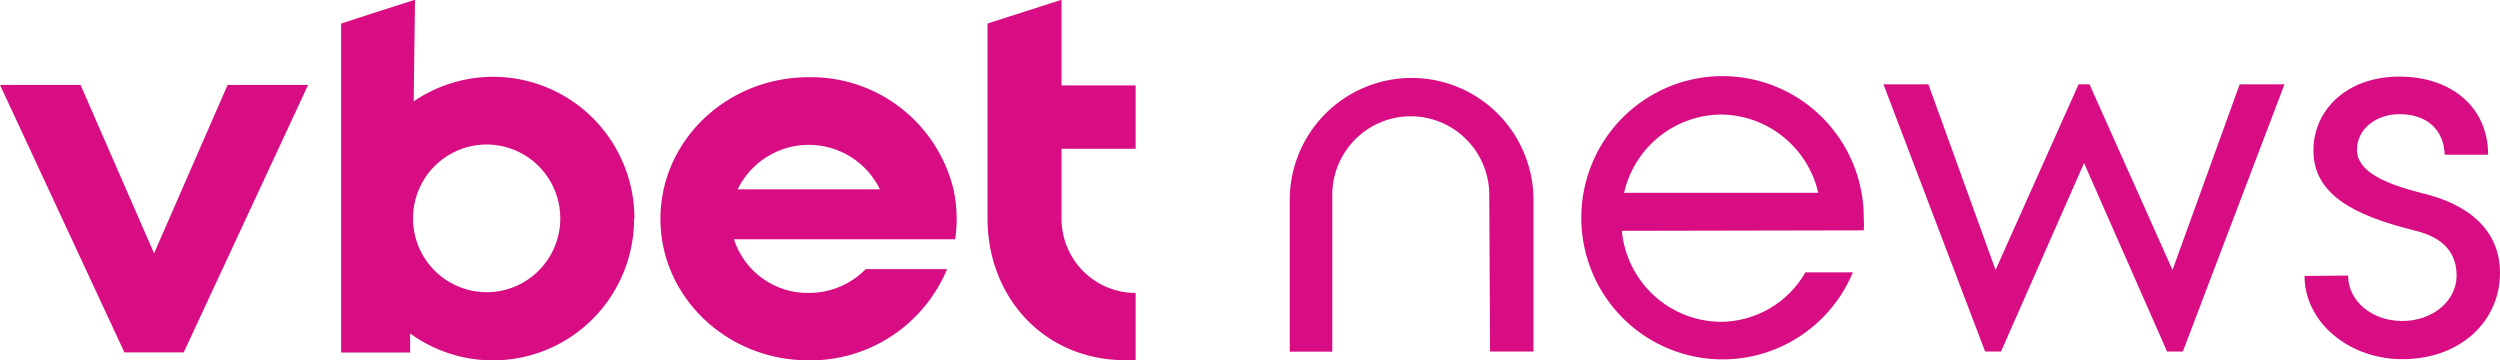 <svg width="111" height="16" viewBox="0 0 111 16" fill="none" xmlns="http://www.w3.org/2000/svg">
<path d="M10.106 3.77H13.681L8.157 15.646H5.524L0 3.77H3.576L6.841 11.248L10.106 3.77ZM42.335 8.401C42.43 8.831 42.478 9.27 42.477 9.711C42.478 10.017 42.455 10.322 42.408 10.624H32.587C32.813 11.324 33.257 11.933 33.853 12.361C34.449 12.79 35.166 13.016 35.899 13.006C36.371 13.009 36.839 12.917 37.275 12.735C37.711 12.554 38.106 12.287 38.438 11.95H42.05C41.544 13.163 40.688 14.196 39.593 14.918C38.496 15.64 37.21 16.017 35.899 16C32.266 16 29.322 13.185 29.322 9.716C29.322 6.247 32.266 3.427 35.899 3.427C37.376 3.402 38.818 3.881 39.987 4.786C41.157 5.691 41.985 6.967 42.335 8.407V8.401ZM39.07 8.407C38.78 7.814 38.331 7.314 37.772 6.964C37.213 6.615 36.568 6.43 35.91 6.43C35.252 6.43 34.606 6.615 34.048 6.964C33.489 7.314 33.04 7.814 32.75 8.407H39.07ZM28.153 9.716C28.153 10.874 27.834 12.01 27.231 12.998C26.628 13.986 25.765 14.787 24.736 15.314C23.707 15.84 22.553 16.072 21.402 15.982C20.25 15.893 19.146 15.486 18.21 14.807V15.651H15.146V1.045C16.236 0.686 17.326 0.338 18.426 -0.011L18.368 4.499C19.311 3.856 20.411 3.482 21.55 3.419C22.688 3.356 23.823 3.605 24.831 4.14C25.839 4.675 26.682 5.475 27.27 6.455C27.858 7.435 28.169 8.557 28.169 9.7L28.153 9.716ZM24.877 9.7C24.878 9.051 24.687 8.417 24.329 7.877C23.97 7.337 23.46 6.916 22.862 6.667C22.265 6.418 21.607 6.352 20.972 6.478C20.337 6.604 19.754 6.916 19.296 7.374C18.838 7.833 18.527 8.417 18.4 9.053C18.273 9.69 18.338 10.349 18.585 10.949C18.832 11.548 19.252 12.061 19.79 12.421C20.328 12.782 20.96 12.974 21.607 12.974C22.473 12.974 23.305 12.63 23.918 12.016C24.531 11.402 24.876 10.569 24.877 9.7ZM47.132 -0.011C46.03 0.341 44.934 0.693 43.846 1.045V9.711C43.846 13.18 46.342 15.995 49.981 15.995H50.423V13.006C49.991 13.007 49.563 12.922 49.164 12.757C48.765 12.591 48.402 12.349 48.096 12.043C47.791 11.737 47.548 11.373 47.383 10.973C47.217 10.573 47.132 10.144 47.132 9.711V6.606H50.423V3.791H47.132V-0.011ZM66.159 15.609H68.086V8.718C68.042 7.308 67.453 5.971 66.443 4.99C65.433 4.008 64.082 3.459 62.675 3.459C61.269 3.459 59.917 4.008 58.907 4.99C57.897 5.971 57.308 7.308 57.264 8.718V15.614H59.155V8.523C59.19 7.62 59.572 6.766 60.221 6.139C60.871 5.513 61.737 5.163 62.638 5.163C63.539 5.163 64.406 5.513 65.055 6.139C65.704 6.766 66.087 7.62 66.122 8.523L66.159 15.609ZM82.752 10.228C82.765 10.053 82.765 9.876 82.752 9.7C82.76 8.138 82.188 6.63 81.148 5.467C80.107 4.305 78.673 3.573 77.124 3.412C75.574 3.252 74.021 3.676 72.766 4.601C71.511 5.526 70.644 6.886 70.334 8.417C70.024 9.947 70.293 11.539 71.089 12.881C71.884 14.224 73.15 15.222 74.639 15.68C76.128 16.139 77.734 16.026 79.144 15.362C80.554 14.699 81.668 13.534 82.268 12.092H80.161C79.78 12.758 79.231 13.311 78.569 13.697C77.907 14.082 77.156 14.287 76.391 14.289C75.292 14.277 74.236 13.858 73.427 13.112C72.618 12.366 72.113 11.347 72.009 10.249L82.752 10.228ZM76.433 5.085C77.434 5.098 78.401 5.448 79.18 6.078C79.959 6.708 80.505 7.582 80.73 8.56H72.109C72.332 7.58 72.877 6.705 73.657 6.075C74.436 5.444 75.405 5.096 76.407 5.085H76.433ZM99.441 3.744L96.46 11.987L92.774 3.744H92.289L88.603 11.987L85.622 3.744H83.626L88.14 15.609H88.845L92.532 7.24L96.218 15.609H96.918L101.431 3.744H99.441ZM102.321 12.251C102.321 14.289 104.275 15.947 106.661 15.947C109.294 15.947 111 14.215 111 12.124C111 10.197 109.578 9.051 107.514 8.57C105.85 8.148 104.649 7.599 104.649 6.653C104.649 5.708 105.523 5.069 106.529 5.069C107.777 5.069 108.504 5.772 108.546 6.87H110.473C110.473 4.805 108.893 3.401 106.529 3.401C104.164 3.401 102.716 4.916 102.716 6.675C102.716 8.607 104.449 9.552 107.208 10.234C108.483 10.54 109.073 11.221 109.073 12.235C109.073 13.354 108.019 14.252 106.661 14.252C105.302 14.252 104.254 13.354 104.254 12.235L102.321 12.251Z" fill="#D80D83"/>
</svg>
